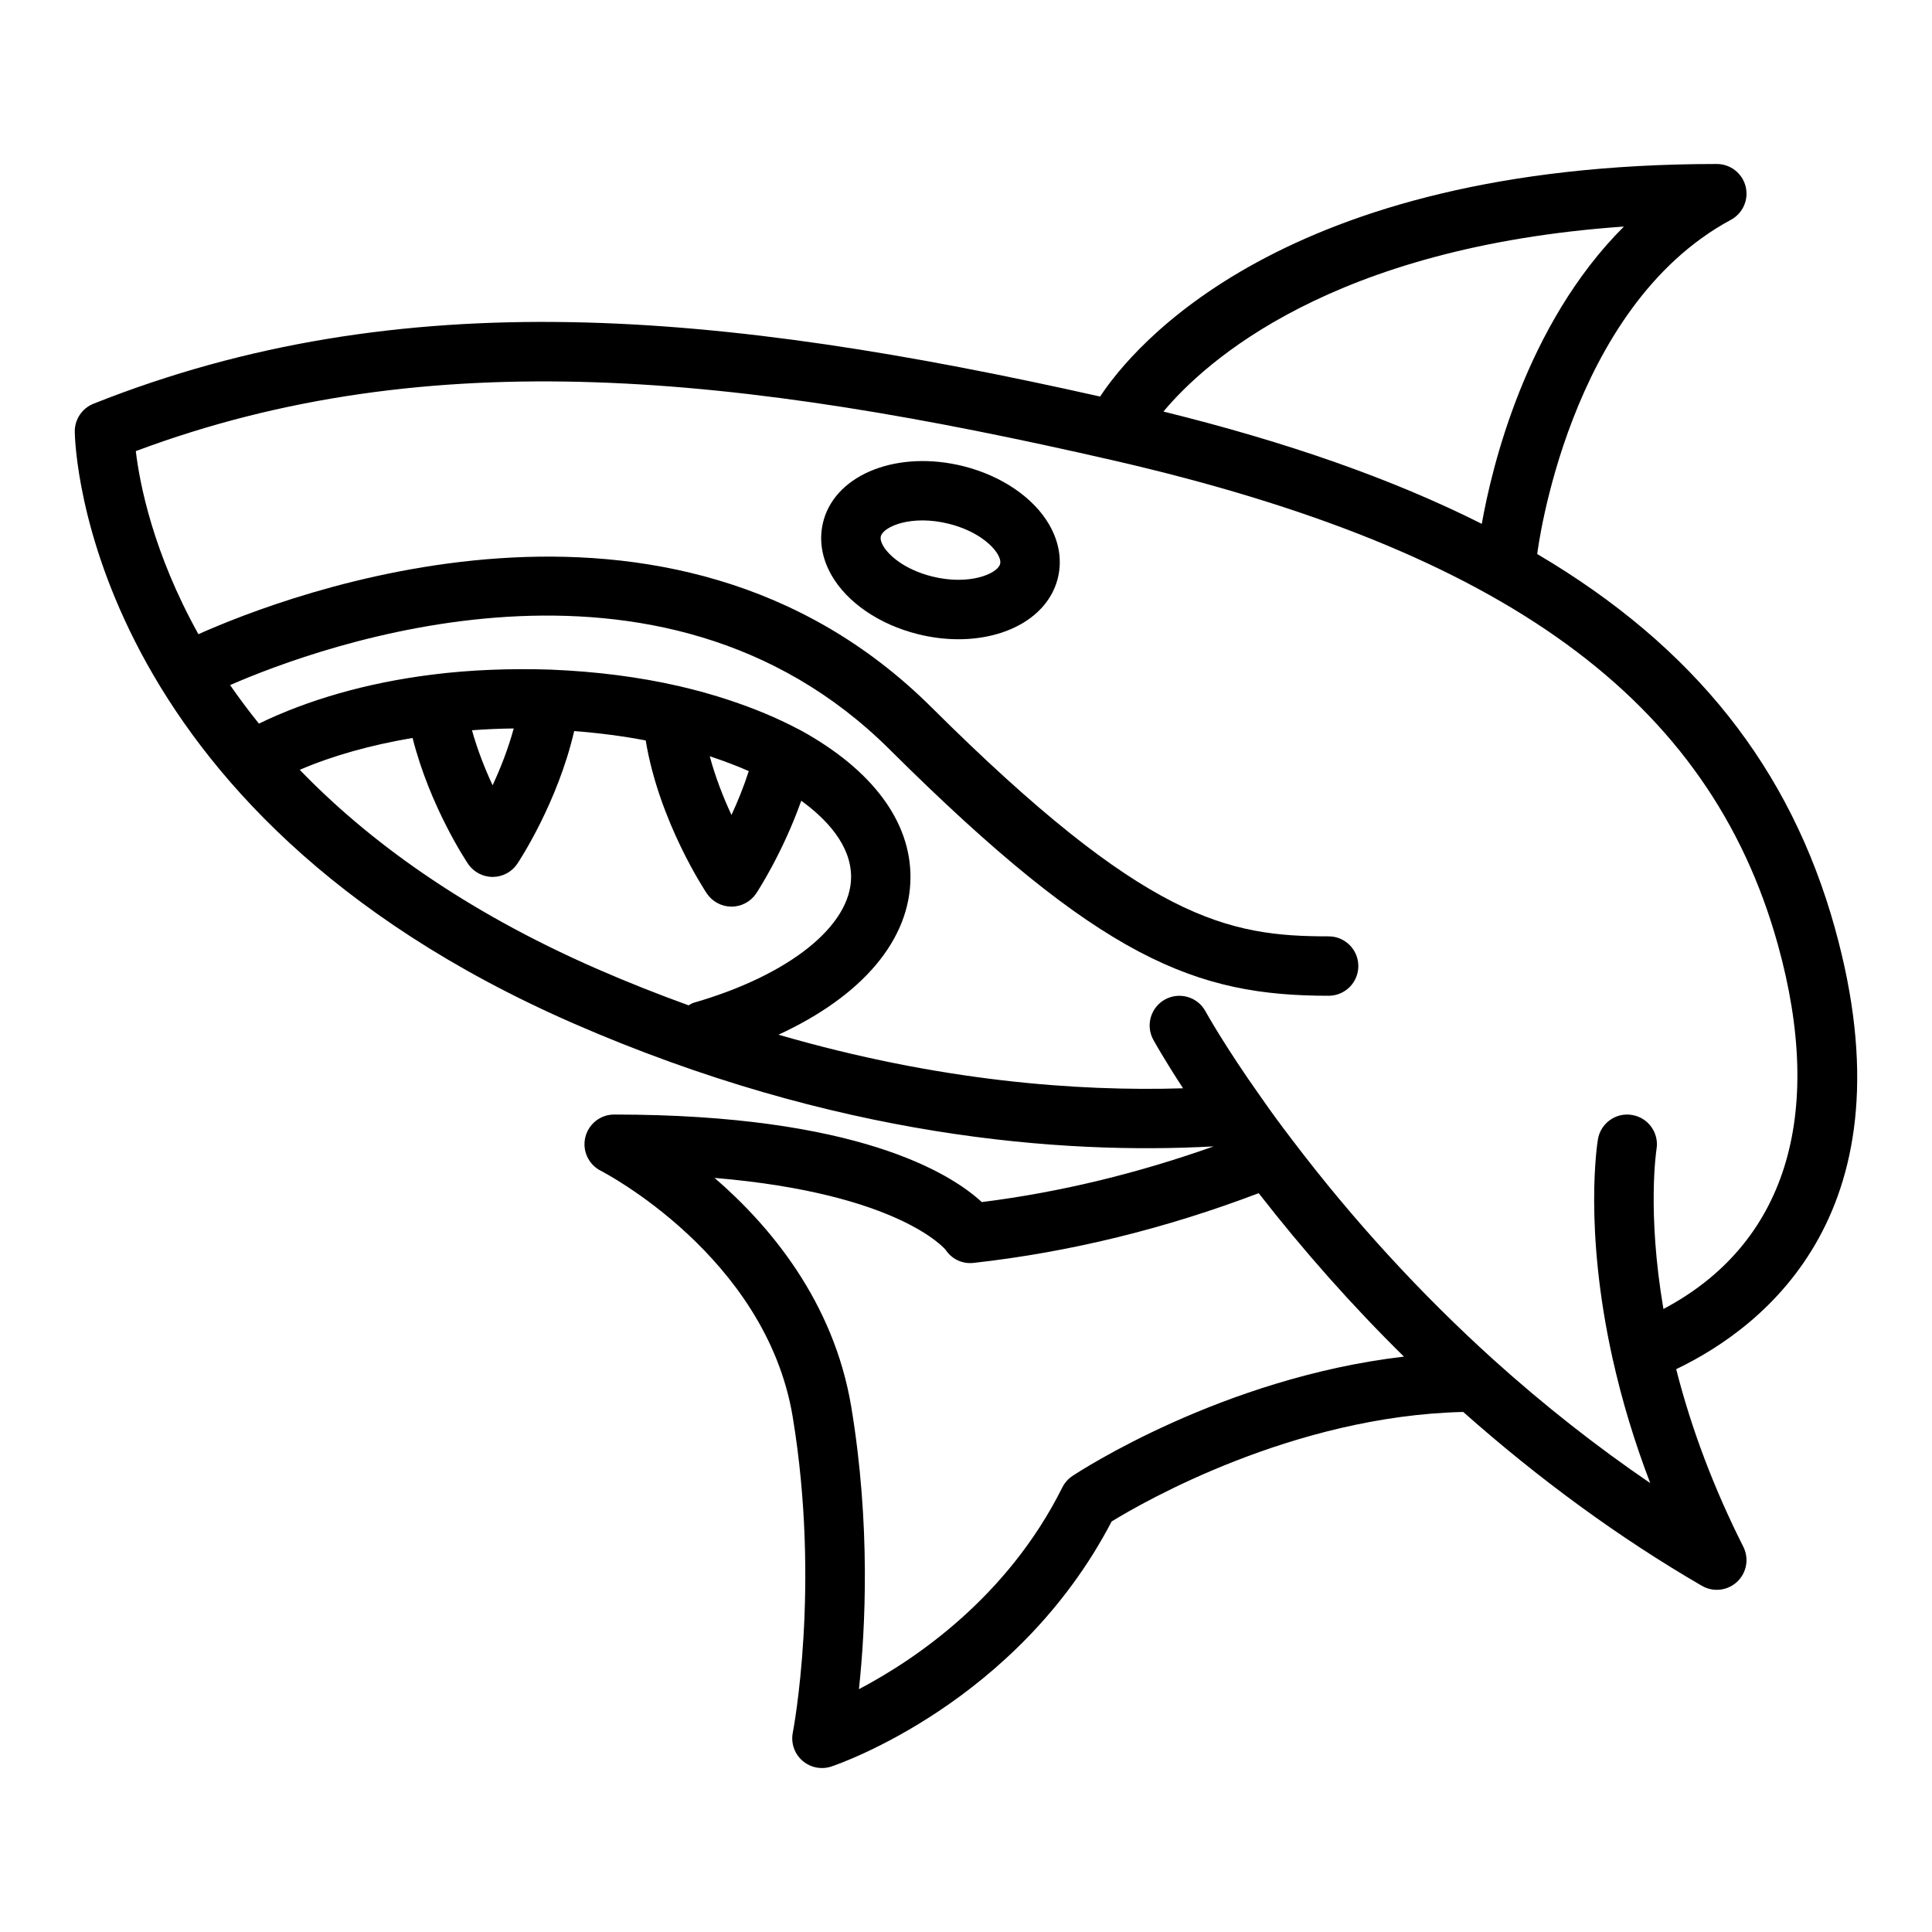 <?xml version="1.0" encoding="UTF-8"?>
<!-- The Best Svg Icon site in the world: iconSvg.co, Visit us! https://iconsvg.co -->
<svg fill="#000000" width="800px" height="800px" version="1.1" viewBox="144 144 512 512" xmlns="http://www.w3.org/2000/svg">
 <g>
  <path d="m630.29 390.02c-11.781-42.316-37.195-74.609-78.926-99.203 0.004-0.043 0.031-0.074 0.035-0.117 0.078-0.648 8.078-65.172 51.301-88.441 3.176-1.711 4.789-5.359 3.906-8.855-0.883-3.492-4.027-5.945-7.633-5.945-115.38 0-155.04 48.867-163.43 61.633-100.76-22.633-185.08-30.59-266.77 1.902-3.027 1.207-5.004 4.164-4.957 7.426 0.062 4.062 2.898 100.18 131.87 156.67 69.77 30.5 129.91 34.918 169.94 32.715-20.039 7.109-40.617 12.148-61.438 14.758-8.309-7.664-33.094-23.199-97.43-23.199-3.644 0-6.805 2.508-7.648 6.051-0.844 3.547 0.859 7.211 4.113 8.855 0.438 0.219 43.703 22.527 50.836 65.102 7.488 45.133 0.117 83.395 0.047 83.773-0.547 2.75 0.414 5.586 2.516 7.438 1.457 1.285 3.316 1.965 5.211 1.965 0.832 0 1.668-0.133 2.484-0.402 2.031-0.676 49.246-16.902 74.277-64.941 8.492-5.215 48.145-27.969 93.176-29.023 20.133 17.852 41.383 33.387 63.25 46.074 1.227 0.711 2.594 1.062 3.949 1.062 1.961 0 3.906-0.73 5.406-2.144 2.527-2.391 3.191-6.16 1.621-9.273-7.797-15.453-13.77-31.25-17.789-47.055 23.789-11.41 62.883-42.148 42.078-116.82zm-55.941-185.98c-26.078 26.012-35.051 64.035-37.66 78.785-23.496-11.824-51.492-21.648-84.367-29.758 11.129-13.32 44.559-43.605 122.03-49.027zm-350.91 143.97c8.754-3.766 18.887-6.582 29.898-8.445 4.59 18.164 14.223 32.656 14.688 33.344 1.461 2.176 3.914 3.484 6.535 3.484h0.008c2.629-0.004 5.074-1.316 6.535-3.496 0.492-0.727 10.68-16.188 15.059-35.152 6.59 0.504 12.918 1.324 18.957 2.481 3.523 21.387 15.633 39.711 16.195 40.551 1.473 2.184 3.922 3.488 6.543 3.488h0.008c2.621 0 5.082-1.316 6.535-3.496 0.348-0.52 7.027-10.719 11.941-24.57 6.543 4.762 13.207 11.672 13.207 20.195 0 12.957-16.406 26.059-41.789 33.371-0.477 0.137-0.84 0.445-1.27 0.66-8.008-2.898-16.164-6.117-24.484-9.754-35.477-15.539-60.668-34.125-78.566-52.66zm45.641-10.484c3.621-0.273 7.32-0.43 11.062-0.477-1.516 5.562-3.59 10.746-5.598 15.062-1.945-4.191-3.961-9.203-5.465-14.586zm63.012 6.887c0.094 0.031 0.184 0.062 0.285 0.094 3.574 1.188 6.941 2.473 10.055 3.84-1.367 4.262-3 8.219-4.582 11.629-2.066-4.441-4.211-9.809-5.758-15.562zm96.117 190.74c-1.145 0.762-2.066 1.809-2.684 3.035-14.574 29.199-39.145 45.707-53.898 53.461 1.723-16.035 3.137-43.672-2.039-74.859-4.676-27.93-21.625-48.039-36.223-60.633 49.199 4.125 61.23 19.066 61.238 19.066 1.629 2.445 4.422 3.801 7.418 3.457 25.68-2.859 51.043-9.156 75.547-18.477 11.906 15.289 24.766 29.812 38.492 43.316-48.164 5.629-86.074 30.449-87.852 31.633zm156.62-44.258c-4.402-25.785-1.863-42.18-1.836-42.344 0.723-4.285-2.168-8.344-6.457-9.07-4.297-0.742-8.348 2.168-9.07 6.457-0.152 0.941-3.797 23.48 3.875 58.039 0 0.004 0.004 0.004 0.004 0.008 2.453 11.047 5.789 22.094 9.984 33.051-14.238-9.703-28.129-20.629-41.48-32.652-19.426-17.559-37.375-37.16-53.406-58.312-3-3.902-5.688-7.578-8.07-11.02-0.012-0.016-0.027-0.027-0.039-0.043-0.008-0.012-0.008-0.023-0.016-0.031-9.84-13.855-14.812-22.898-14.859-22.988-2.082-3.812-6.871-5.207-10.688-3.133-3.812 2.082-5.219 6.859-3.137 10.676 0.148 0.277 2.789 5.059 7.891 12.879-27.977 0.863-64.77-1.863-107.21-14.207 22.188-10.23 34.973-25.164 34.973-41.809 0-14.707-10.07-28.363-29.043-38.82l-0.785-0.41-0.16-0.082c-0.012-0.008-0.027-0.004-0.043-0.012-5.289-2.781-11.309-5.309-17.934-7.504-4.281-1.422-8.777-2.68-13.359-3.738h-0.008c-0.004 0-0.004-0.004-0.008-0.004-10.5-2.406-21.902-3.875-33.879-4.363-0.008 0-0.016 0.004-0.023 0.004-0.012 0-0.02-0.008-0.031-0.008-10.441-0.355-21.445 0.035-31.461 1.32h-0.004-0.008c-0.008 0-0.02 0-0.031 0.004-0.004 0-0.008 0.004-0.016 0.004-17.289 2.152-32.906 6.688-45.871 12.977-2.773-3.438-5.316-6.848-7.641-10.211 23.734-10.348 113.82-43.59 174.79 17.07 56.137 55.836 81.254 65.262 116.33 65.262 4.352 0 7.871-3.523 7.871-7.871s-3.519-7.871-7.871-7.871c-26.715 0-48.469-4.223-105.23-60.684-69.586-69.227-171.35-29.645-194.29-19.391-11.996-21.574-15.555-39.82-16.59-48.52 78.145-29.242 160.25-20.207 258.96 2.441 103.77 23.824 158.1 63.383 176.18 128.26 12.715 45.691 1.918 79.59-30.301 96.645z"/>
  <path d="m399.33 267.55c-17.195-4.316-33.504 1.914-37.031 14.207v0.008c-1.383 4.859-0.652 9.969 2.121 14.773 4.137 7.164 12.629 12.957 22.73 15.496 3.699 0.93 7.356 1.371 10.855 1.371 12.785 0 23.402-5.918 26.168-15.578 1.383-4.859 0.652-9.969-2.113-14.773-4.129-7.172-12.633-12.965-22.73-15.504zm-8.344 29.211c-7.133-1.793-11.422-5.481-12.93-8.094-0.414-0.715-0.852-1.75-0.613-2.59 0.746-2.562 8.125-5.75 18.051-3.258 7.133 1.797 11.422 5.484 12.93 8.098 0.406 0.715 0.852 1.742 0.605 2.578-0.738 2.566-8.156 5.738-18.043 3.266z"/>
 </g>
</svg>
